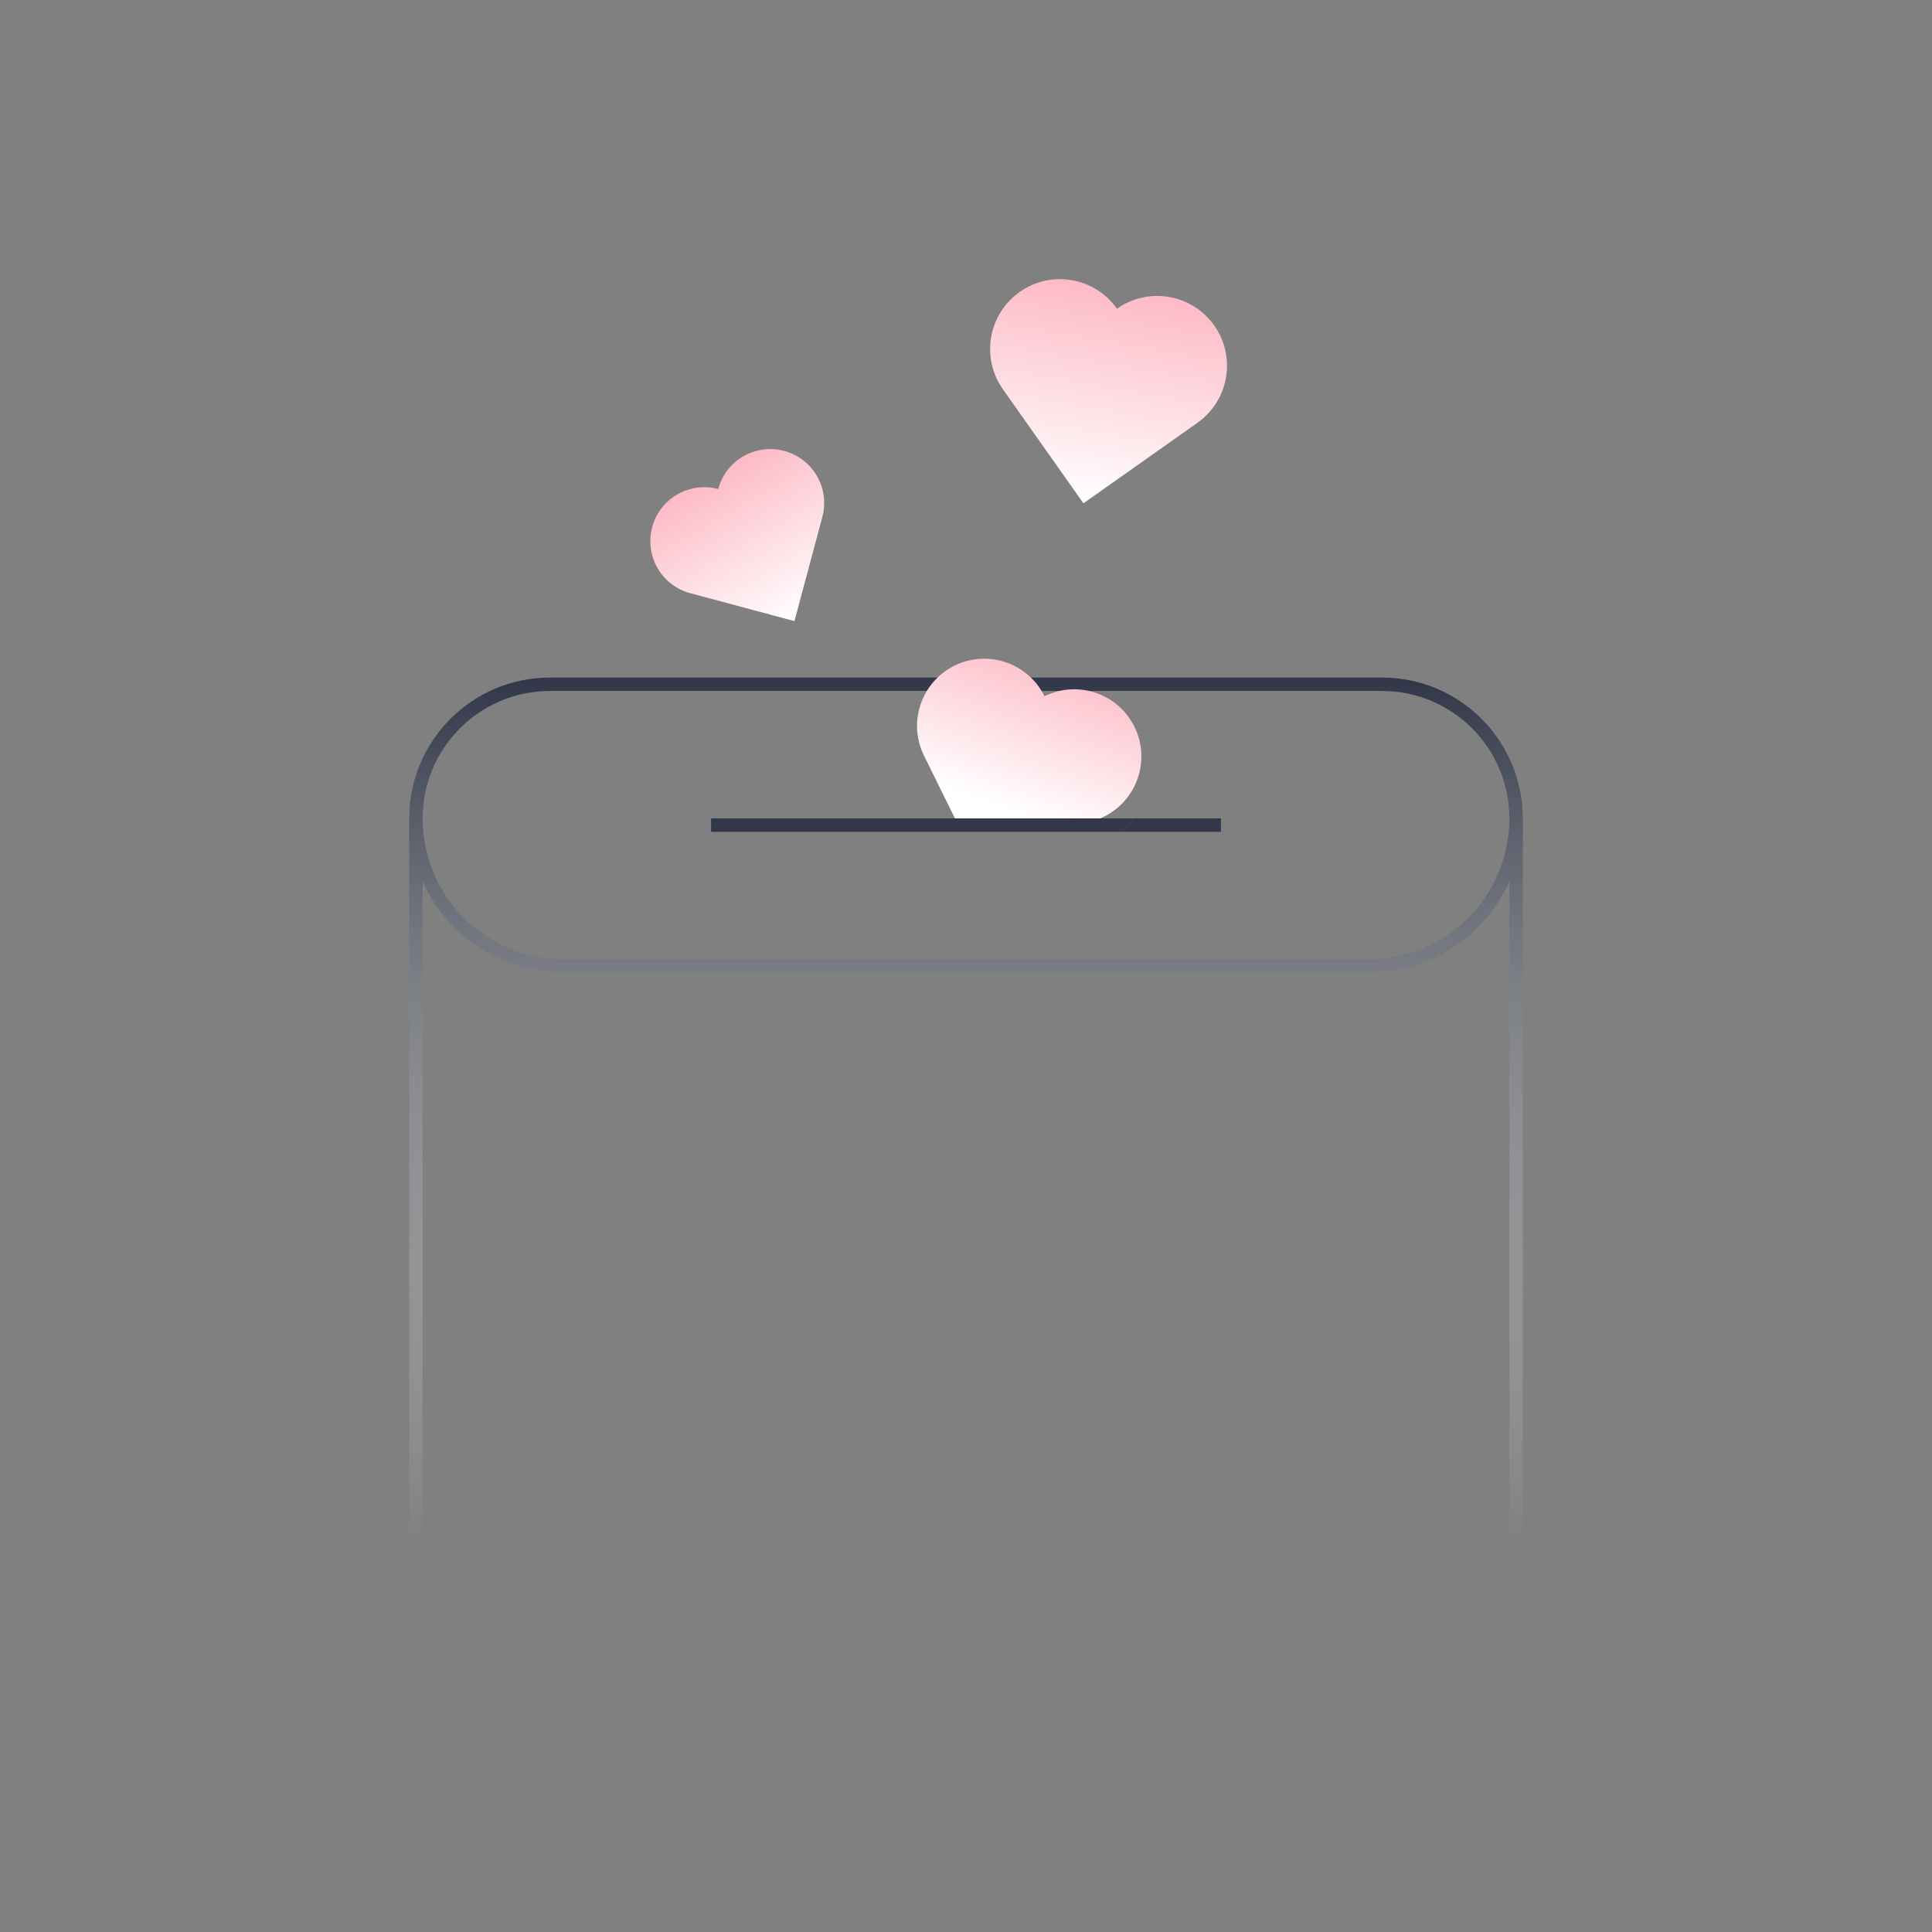 <svg width="144" height="144" viewBox="0 0 144 144" fill="none" xmlns="http://www.w3.org/2000/svg">
<rect x="0" y="0" width="144" height="144" fill="#808080" stroke="none"/>
<path d="M113 61V61C113 55.477 108.523 51 103 51H41C35.477 51 31 55.477 31 61V61M113 61V61C113 67.075 108.075 72 102 72H42C35.925 72 31 67.075 31 61V61M113 61V114.5M31 61V114.5" stroke="url(#paint0_linear_2695_17769)"/>
<path d="M91 61H84.539L83.539 62H91V61Z" fill="#32384A"/>
<path d="M53.53 36.45C54.104 34.307 56.308 33.034 58.452 33.609C60.595 34.183 61.867 36.386 61.293 38.53L59.213 46.294L51.499 44.226C51.483 44.222 51.466 44.219 51.45 44.214C49.306 43.64 48.033 41.436 48.608 39.292C49.182 37.149 51.386 35.876 53.53 36.45Z" fill="url(#paint1_linear_2695_17769)"/>
<path d="M77.85 51.892C80.33 50.669 83.332 51.686 84.554 54.166C85.777 56.646 84.757 59.65 82.277 60.872L82.244 60.888C82.23 60.895 82.215 60.902 82.201 60.909L82.007 61.004L81.995 61.003L81.984 61.004L78.144 61.003L71.179 61.004L68.869 56.319C67.646 53.839 68.665 50.836 71.145 49.613C73.625 48.39 76.627 49.411 77.85 51.892Z" fill="url(#paint2_linear_2695_17769)"/>
<path d="M83.251 23.01C85.598 21.353 88.844 21.913 90.501 24.259C92.158 26.606 91.599 29.852 89.251 31.51L89.251 31.509L89.252 31.512L80.752 37.513L74.751 29.013L74.752 29.011L74.751 29.011C73.094 26.664 73.654 23.417 76.001 21.76C78.348 20.103 81.594 20.663 83.251 23.01Z" fill="url(#paint3_linear_2695_17769)"/>
<path d="M82.007 59C82.004 59.001 81.999 59.001 81.995 59L82.007 59Z" fill="#32384A"/>
<path d="M81.995 61C81.999 61.001 82.004 61.001 82.007 61H84.539L83.539 62H79.979H71.672H59.614H53V61H58.614H71.179H78.144H81.984L81.995 61Z" fill="#32384A"/>
<defs>
<linearGradient id="paint0_linear_2695_17769" x1="72" y1="51" x2="72" y2="115" gradientUnits="userSpaceOnUse">
<stop stop-color="#32384A"/>
<stop offset="1" stop-color="white" stop-opacity="0"/>
</linearGradient>
<linearGradient id="paint1_linear_2695_17769" x1="52.941" y1="35.431" x2="59.213" y2="46.294" gradientUnits="userSpaceOnUse">
<stop stop-color="#FDBAC6"/>
<stop offset="1" stop-color="white"/>
</linearGradient>
<linearGradient id="paint2_linear_2695_17769" x1="78.321" y1="48.498" x2="74.385" y2="60.089" gradientUnits="userSpaceOnUse">
<stop stop-color="#FDBAC6"/>
<stop offset="1" stop-color="white"/>
</linearGradient>
<linearGradient id="paint3_linear_2695_17769" x1="83.51" y1="21.508" x2="80.752" y2="37.513" gradientUnits="userSpaceOnUse">
<stop stop-color="#FDBAC6"/>
<stop offset="1" stop-color="white"/>
</linearGradient>
</defs>
</svg>

